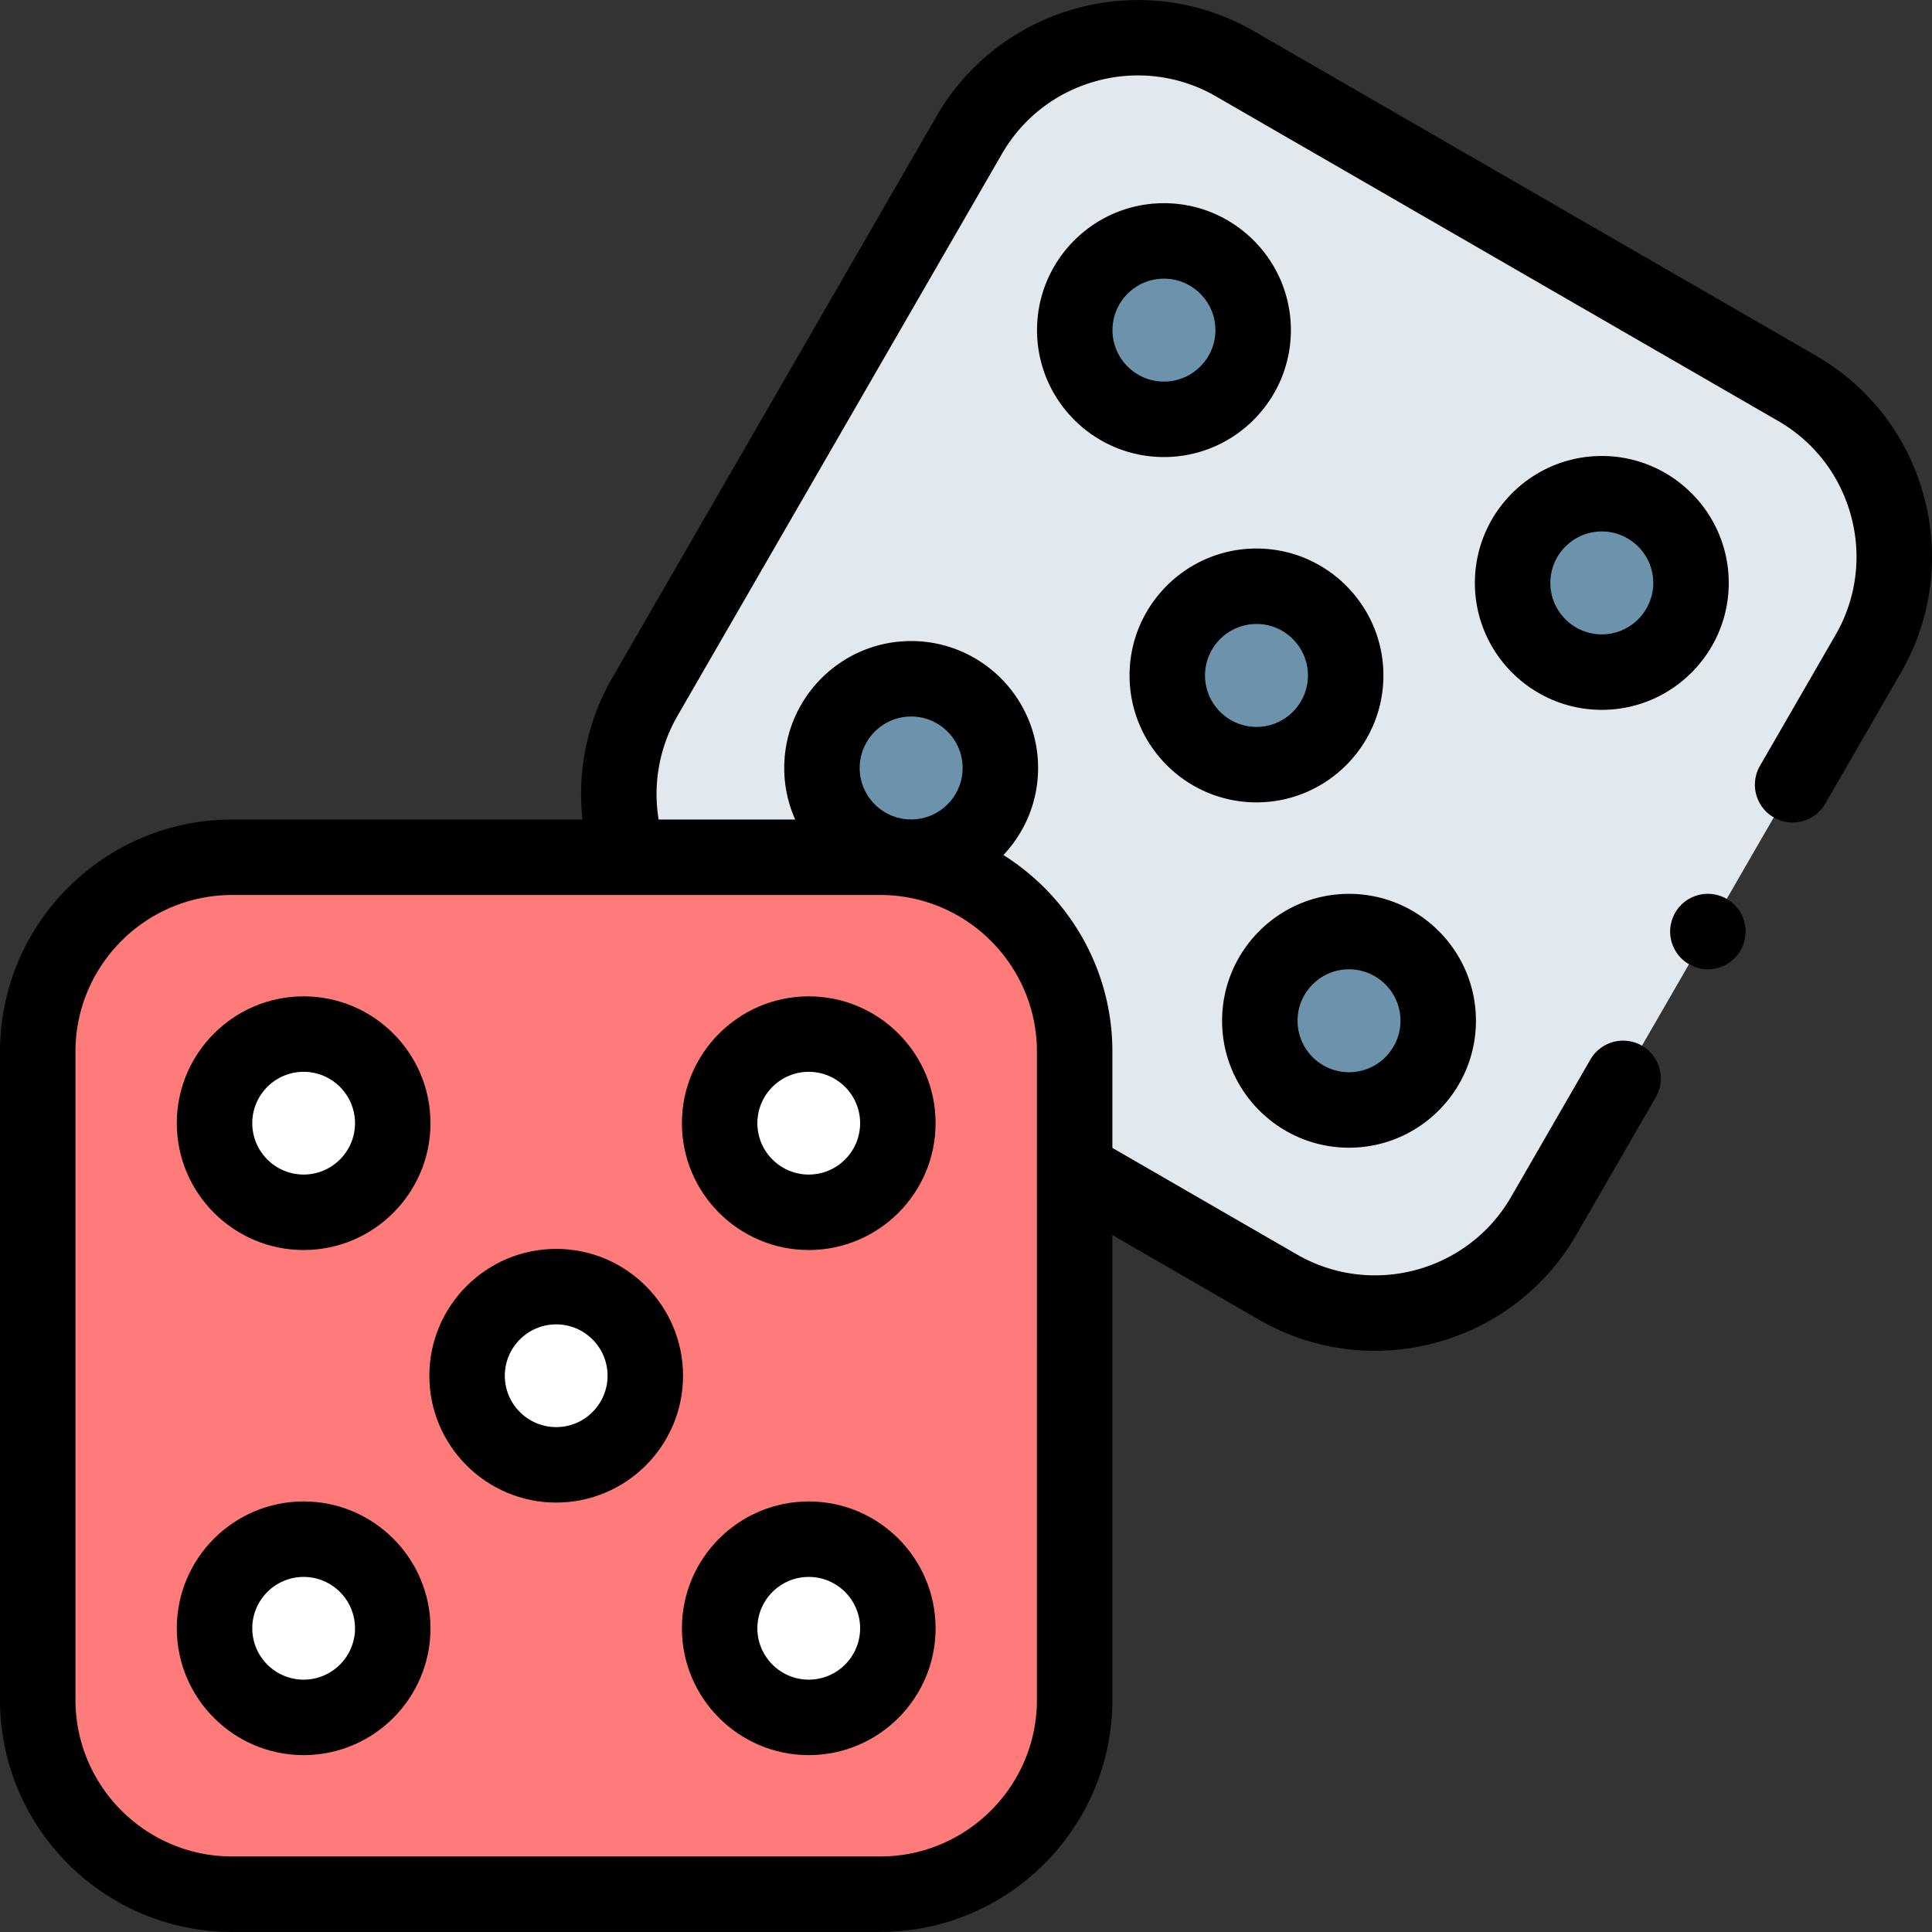 <svg xmlns="http://www.w3.org/2000/svg" xmlns:xlink="http://www.w3.org/1999/xlink" width="512" height="512" viewBox="0 0 512.018 512.018" xmlns:v="https://vecta.io/nano"><rect x="0" y="0" width="512.018" height="512.018" fill="#333333" stroke="none"/><path d="m327.317 16.917 148.886 85.96c24.668 14.242 33.12 45.785 18.878 70.454l-85.96 148.886c-14.242 24.668-45.785 33.12-70.454 18.878l-148.886-85.96c-24.668-14.242-33.12-45.785-18.878-70.454l85.96-148.886c14.243-24.668 45.786-33.12 70.454-18.878z" fill="#e2e9ee"/><g fill="#6d92ac"><circle cx="424.51" cy="154.484" r="23.639"/><circle cx="332.993" cy="179.006" r="23.639"/><circle cx="308.471" cy="87.489" r="23.639"/><circle cx="357.515" cy="270.524" r="23.639"/><circle cx="241.475" cy="203.528" r="23.639"/></g><path d="M61.526 227.193H233.28c28.457 0 51.526 23.069 51.526 51.526v171.754c0 28.457-23.069 51.526-51.526 51.526H61.526C33.069 501.999 10 478.93 10 450.473V278.719c0-28.457 23.069-51.526 51.526-51.526z" fill="#ff7b79"/><g fill="#fff"><circle cx="214.334" cy="297.665" r="23.616"/><circle cx="147.403" cy="364.596" r="23.616"/><circle cx="80.472" cy="297.665" r="23.616"/><circle cx="214.334" cy="431.527" r="23.616"/><circle cx="80.472" cy="431.527" r="23.616"/></g><path d="M424.51 188.123c18.549 0 33.64-15.09 33.64-33.639s-15.091-33.639-33.64-33.639-33.639 15.09-33.639 33.639 15.09 33.639 33.639 33.639zm0-47.278a13.66 13.66 0 0 1 13.64 13.639 13.66 13.66 0 0 1-13.64 13.639c-7.521 0-13.639-6.118-13.639-13.639s6.118-13.639 13.639-13.639zm-82.401-53.356c0-18.548-15.09-33.639-33.639-33.639s-33.639 15.09-33.639 33.639 15.09 33.639 33.639 33.639 33.639-15.091 33.639-33.639zm-33.638 13.638c-7.521 0-13.639-6.118-13.639-13.639s6.118-13.639 13.639-13.639 13.639 6.118 13.639 13.639-6.119 13.639-13.639 13.639zm49.044 203.036c18.549 0 33.639-15.09 33.639-33.639s-15.09-33.639-33.639-33.639-33.639 15.09-33.639 33.639 15.09 33.639 33.639 33.639zm0-47.278c7.521 0 13.639 6.119 13.639 13.639s-6.118 13.639-13.639 13.639-13.639-6.118-13.639-13.639 6.118-13.639 13.639-13.639zm-24.522-44.24c18.549 0 33.639-15.09 33.639-33.639s-15.09-33.639-33.639-33.639-33.64 15.09-33.64 33.639 15.091 33.639 33.64 33.639zm0-47.278c7.521 0 13.639 6.119 13.639 13.639s-6.118 13.639-13.639 13.639-13.64-6.118-13.64-13.639a13.66 13.66 0 0 1 13.64-13.639zm176.901-33.761c-4.257-15.887-14.446-29.166-28.69-37.389L332.317 8.257C302.913-8.72 265.18 1.391 248.203 30.795l-85.959 148.887c-6.608 11.446-9.29 24.598-7.872 37.511H61.526C27.601 217.193 0 244.793 0 278.719v171.754c0 33.925 27.601 61.526 61.526 61.526H233.28c33.925 0 61.526-27.601 61.526-61.526V327.318l38.862 22.437c9.674 5.585 20.244 8.237 30.685 8.237 21.296 0 42.038-11.045 53.43-30.776l20.996-36.366a10 10 0 1 0-17.32-10l-20.996 36.366c-11.463 19.853-36.938 26.681-56.794 15.218l-48.862-28.211v-25.505c0-21.941-11.553-41.223-28.886-52.118 5.693-6.028 9.194-14.147 9.194-23.073 0-18.548-15.091-33.639-33.639-33.639s-33.639 15.09-33.639 33.639a33.43 33.43 0 0 0 2.912 13.665h-36.2a41.57 41.57 0 0 1 5.016-27.511l85.959-148.886c5.553-9.617 14.519-16.497 25.245-19.371a41.31 41.31 0 0 1 31.549 4.153l148.886 85.959c9.618 5.553 16.497 14.519 19.372 25.245a41.3 41.3 0 0 1-4.153 31.548l-19.966 34.582a10 10 0 1 0 17.32 10l19.966-34.582a61.17 61.17 0 0 0 6.151-46.723zM274.806 450.473c0 22.897-18.628 41.526-41.526 41.526H61.526C38.628 491.999 20 473.371 20 450.473V278.719c0-22.898 18.628-41.526 41.526-41.526H233.28c22.897 0 41.526 18.628 41.526 41.526zM241.475 189.89c7.521 0 13.639 6.118 13.639 13.639s-6.119 13.639-13.639 13.639-13.639-6.118-13.639-13.639 6.119-13.639 13.639-13.639z"/><use xlink:href="#B"/><path d="m80.472 331.281c18.536 0 33.616-15.08 33.616-33.616s-15.08-33.616-33.616-33.616-33.616 15.08-33.616 33.616 15.08 33.616 33.616 33.616zm0-47.232c7.508 0 13.616 6.108 13.616 13.616s-6.108 13.616-13.616 13.616-13.616-6.108-13.616-13.616 6.108-13.616 13.616-13.616z"/><use xlink:href="#B" y="133.862"/><use xlink:href="#B" x="-133.862" y="133.862"/><use xlink:href="#B" x="-66.931" y="66.931"/><path d="M452.62 236.879c-2.641 0-5.221 1.07-7.07 2.93-1.86 1.86-2.93 4.44-2.93 7.07 0 2.64 1.069 5.21 2.93 7.07a10.06 10.06 0 0 0 7.07 2.93c2.63 0 5.21-1.07 7.069-2.93a10.08 10.08 0 0 0 2.931-7.07c0-2.63-1.07-5.21-2.931-7.07s-4.439-2.93-7.069-2.93z"/><defs ><path id="B" d="m214.334 264.049c-18.536 0-33.616 15.08-33.616 33.616s15.08 33.616 33.616 33.616 33.616-15.08 33.616-33.616-15.08-33.616-33.616-33.616zm0 47.232c-7.508 0-13.616-6.108-13.616-13.616s6.108-13.616 13.616-13.616 13.616 6.108 13.616 13.616-6.108 13.616-13.616 13.616z"/></defs></svg>